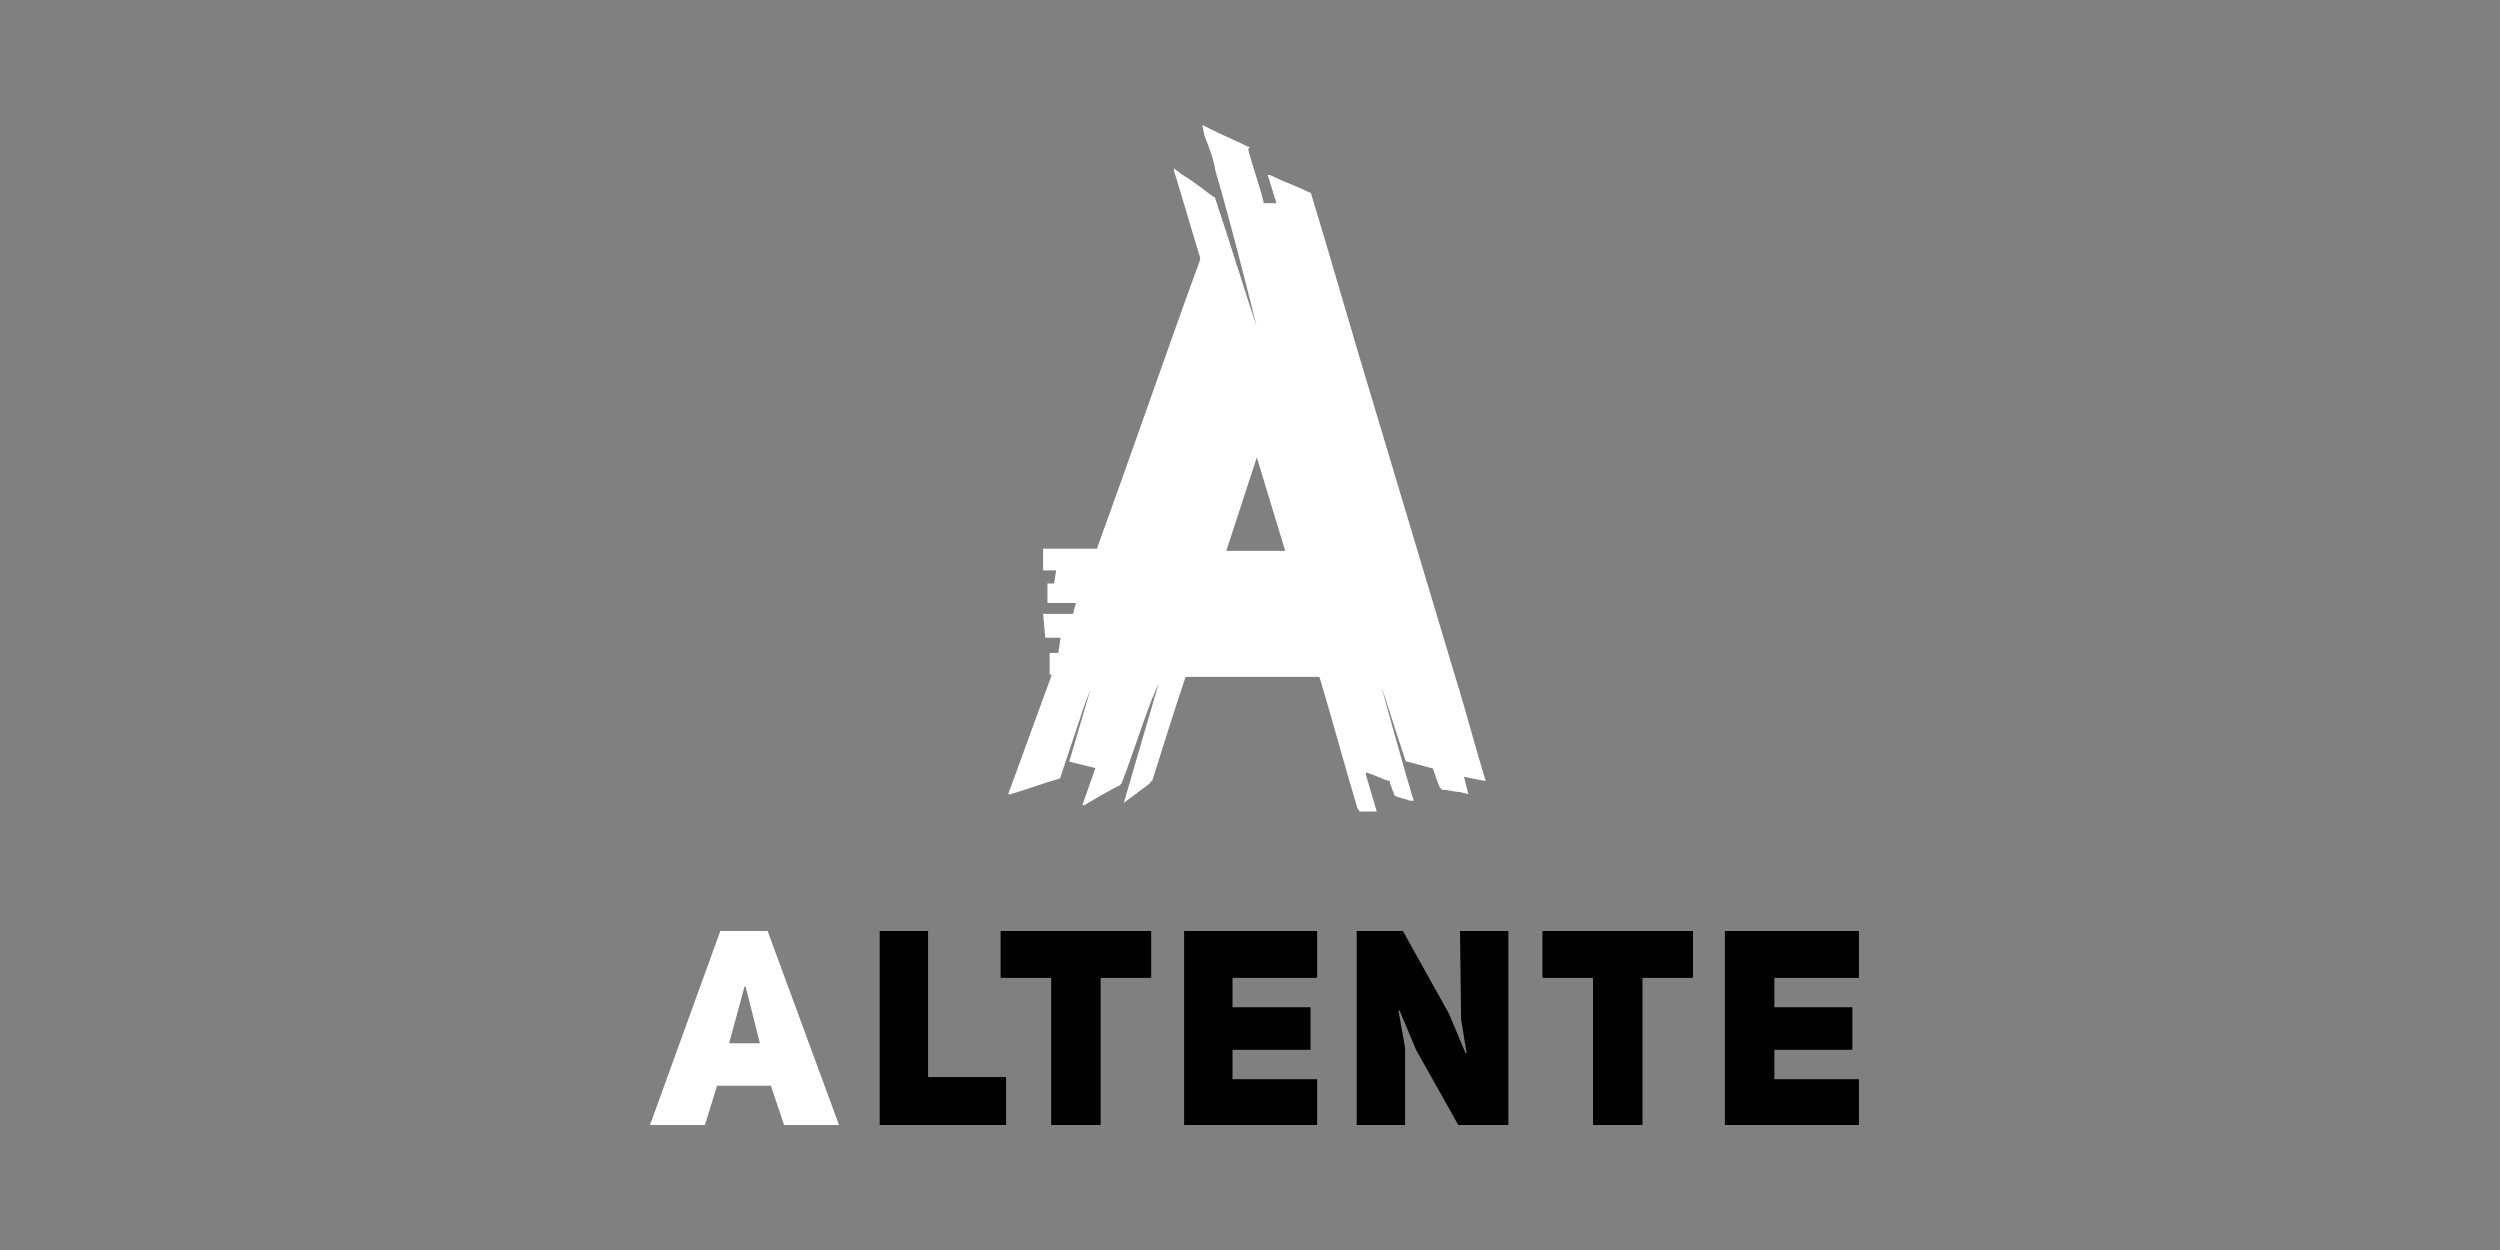 <?xml version="1.0" encoding="UTF-8"?> <svg xmlns="http://www.w3.org/2000/svg" width="200" height="100" viewBox="0 0 200 100" fill="none"><rect x="0" y="0" width="200" height="100" fill="#808080" stroke="none"/><g clip-path="url(#clip0_9554_376)"><g clip-path="url(#clip1_9554_376)"><path d="M118.865 62.492C117.993 59.711 117.295 56.93 116.423 54.149L109.967 32.596C108.223 26.86 106.652 21.298 104.908 15.562C104.908 15.562 104.908 15.388 104.733 15.388C103.686 14.867 102.639 14.519 101.593 13.998H101.418L102.116 16.257H101.244C101.069 16.257 101.069 16.257 101.069 16.084C100.72 14.693 100.197 13.303 99.848 11.912C100.022 11.738 100.022 11.738 99.848 11.738C98.801 11.217 97.929 10.869 96.882 10.348L96.184 10L96.359 10.869C96.707 11.738 97.056 12.607 97.231 13.65C98.452 17.822 99.499 21.993 100.546 26.165C100.546 26.339 100.72 26.686 100.72 26.86V26.686C99.499 23.036 98.452 19.56 97.231 15.91C97.231 15.736 97.056 15.736 97.056 15.736C96.359 15.214 95.486 14.519 94.614 13.998L93.916 13.476V13.65C94.614 15.91 95.312 18.343 96.01 20.603V20.776C93.218 28.424 90.601 36.072 87.809 43.72C87.809 43.894 87.809 43.894 87.635 43.894H83.448V45.632H84.495L84.32 46.675H83.797V48.239H86.065C86.065 48.413 85.89 48.761 85.89 48.934C85.89 49.108 85.89 49.108 85.716 49.108H83.448L83.622 51.02H84.844L84.669 52.237H83.971V53.975H84.146L80.656 63.535H80.831C82.052 63.187 83.448 62.666 84.669 62.318C84.669 62.318 84.844 62.318 84.844 62.144L86.414 57.451C86.763 56.235 87.286 55.192 87.635 53.975V53.801L85.541 60.928L87.635 61.449L86.588 64.404H86.763C87.635 63.883 88.507 63.361 89.554 62.84L89.729 62.666C90.601 60.406 91.299 58.147 92.171 55.887C92.346 55.539 92.52 55.018 92.695 54.67L89.903 64.23L91.997 62.666C91.997 62.666 91.997 62.492 92.171 62.492C93.044 59.711 93.916 56.93 94.788 54.323C94.788 54.323 94.788 54.149 94.963 54.149H105.431C105.431 54.149 105.605 54.149 105.605 54.323C106.652 57.799 107.525 61.102 108.571 64.578C108.571 64.752 108.746 64.752 108.746 64.925C109.095 64.925 109.269 65.099 109.618 65.099H110.142V64.925L109.269 61.971V61.797C109.967 61.971 110.491 62.318 111.189 62.492V62.666C111.363 63.013 111.363 63.187 111.537 63.535C111.537 63.535 111.537 63.709 111.712 63.709C112.061 63.883 112.41 63.883 112.759 64.056H113.108C112.933 63.709 110.316 54.323 110.316 54.149V54.323C111.014 56.408 111.712 58.668 112.41 60.754C112.41 60.754 112.41 60.928 112.584 60.928C113.282 61.102 113.806 61.275 114.503 61.449C114.503 61.449 114.678 61.449 114.678 61.623C114.852 62.144 115.027 62.666 115.201 63.013L115.376 63.187C115.899 63.187 116.423 63.361 116.772 63.361L117.469 63.535L117.121 62.144L118.865 62.492ZM98.103 44.068L100.546 36.594L102.814 44.068H98.103Z" fill="white"></path></g><g clip-path="url(#clip2_9554_376)"><path d="M94.732 90H105.371V86.337H98.601V83.983H104.843V80.582H98.601V78.227H105.371V74.478H94.732V90ZM123.395 78.227H127.44V90H131.396V78.227H135.441V74.478H123.395V78.227ZM80.049 78.227H84.093V90H88.05V78.227H92.094V74.478H80.049V78.227ZM74.246 74.478H70.377V90H80.488V86.163H74.246V74.478ZM148.717 78.227V74.478H137.991V90H148.717V86.337H141.947V83.983H148.19V80.582H141.947V78.227H148.717ZM116.889 81.541L117.328 84.244H117.24L115.922 81.105L112.229 74.478H108.536V90H112.405V83.808L111.877 80.844H111.965L113.284 83.983L116.713 90.087H120.669V74.478H116.801L116.889 81.541Z" fill="black"></path><path d="M57.627 74.478L52 90H56.396L57.363 86.861H61.672L62.727 90H67.123L61.408 74.478H57.627ZM58.331 83.46L59.562 78.925H59.649L60.792 83.46H58.331Z" fill="white"></path></g></g><defs><clipPath id="clip0_9554_376"><rect width="200" height="100" fill="white"></rect></clipPath><clipPath id="clip1_9554_376"><rect width="38.209" height="54.925" fill="white" transform="translate(80.656 10)"></rect></clipPath><clipPath id="clip2_9554_376"><rect width="96.716" height="15.522" fill="white" transform="translate(52 74.478)"></rect></clipPath></defs></svg> 
